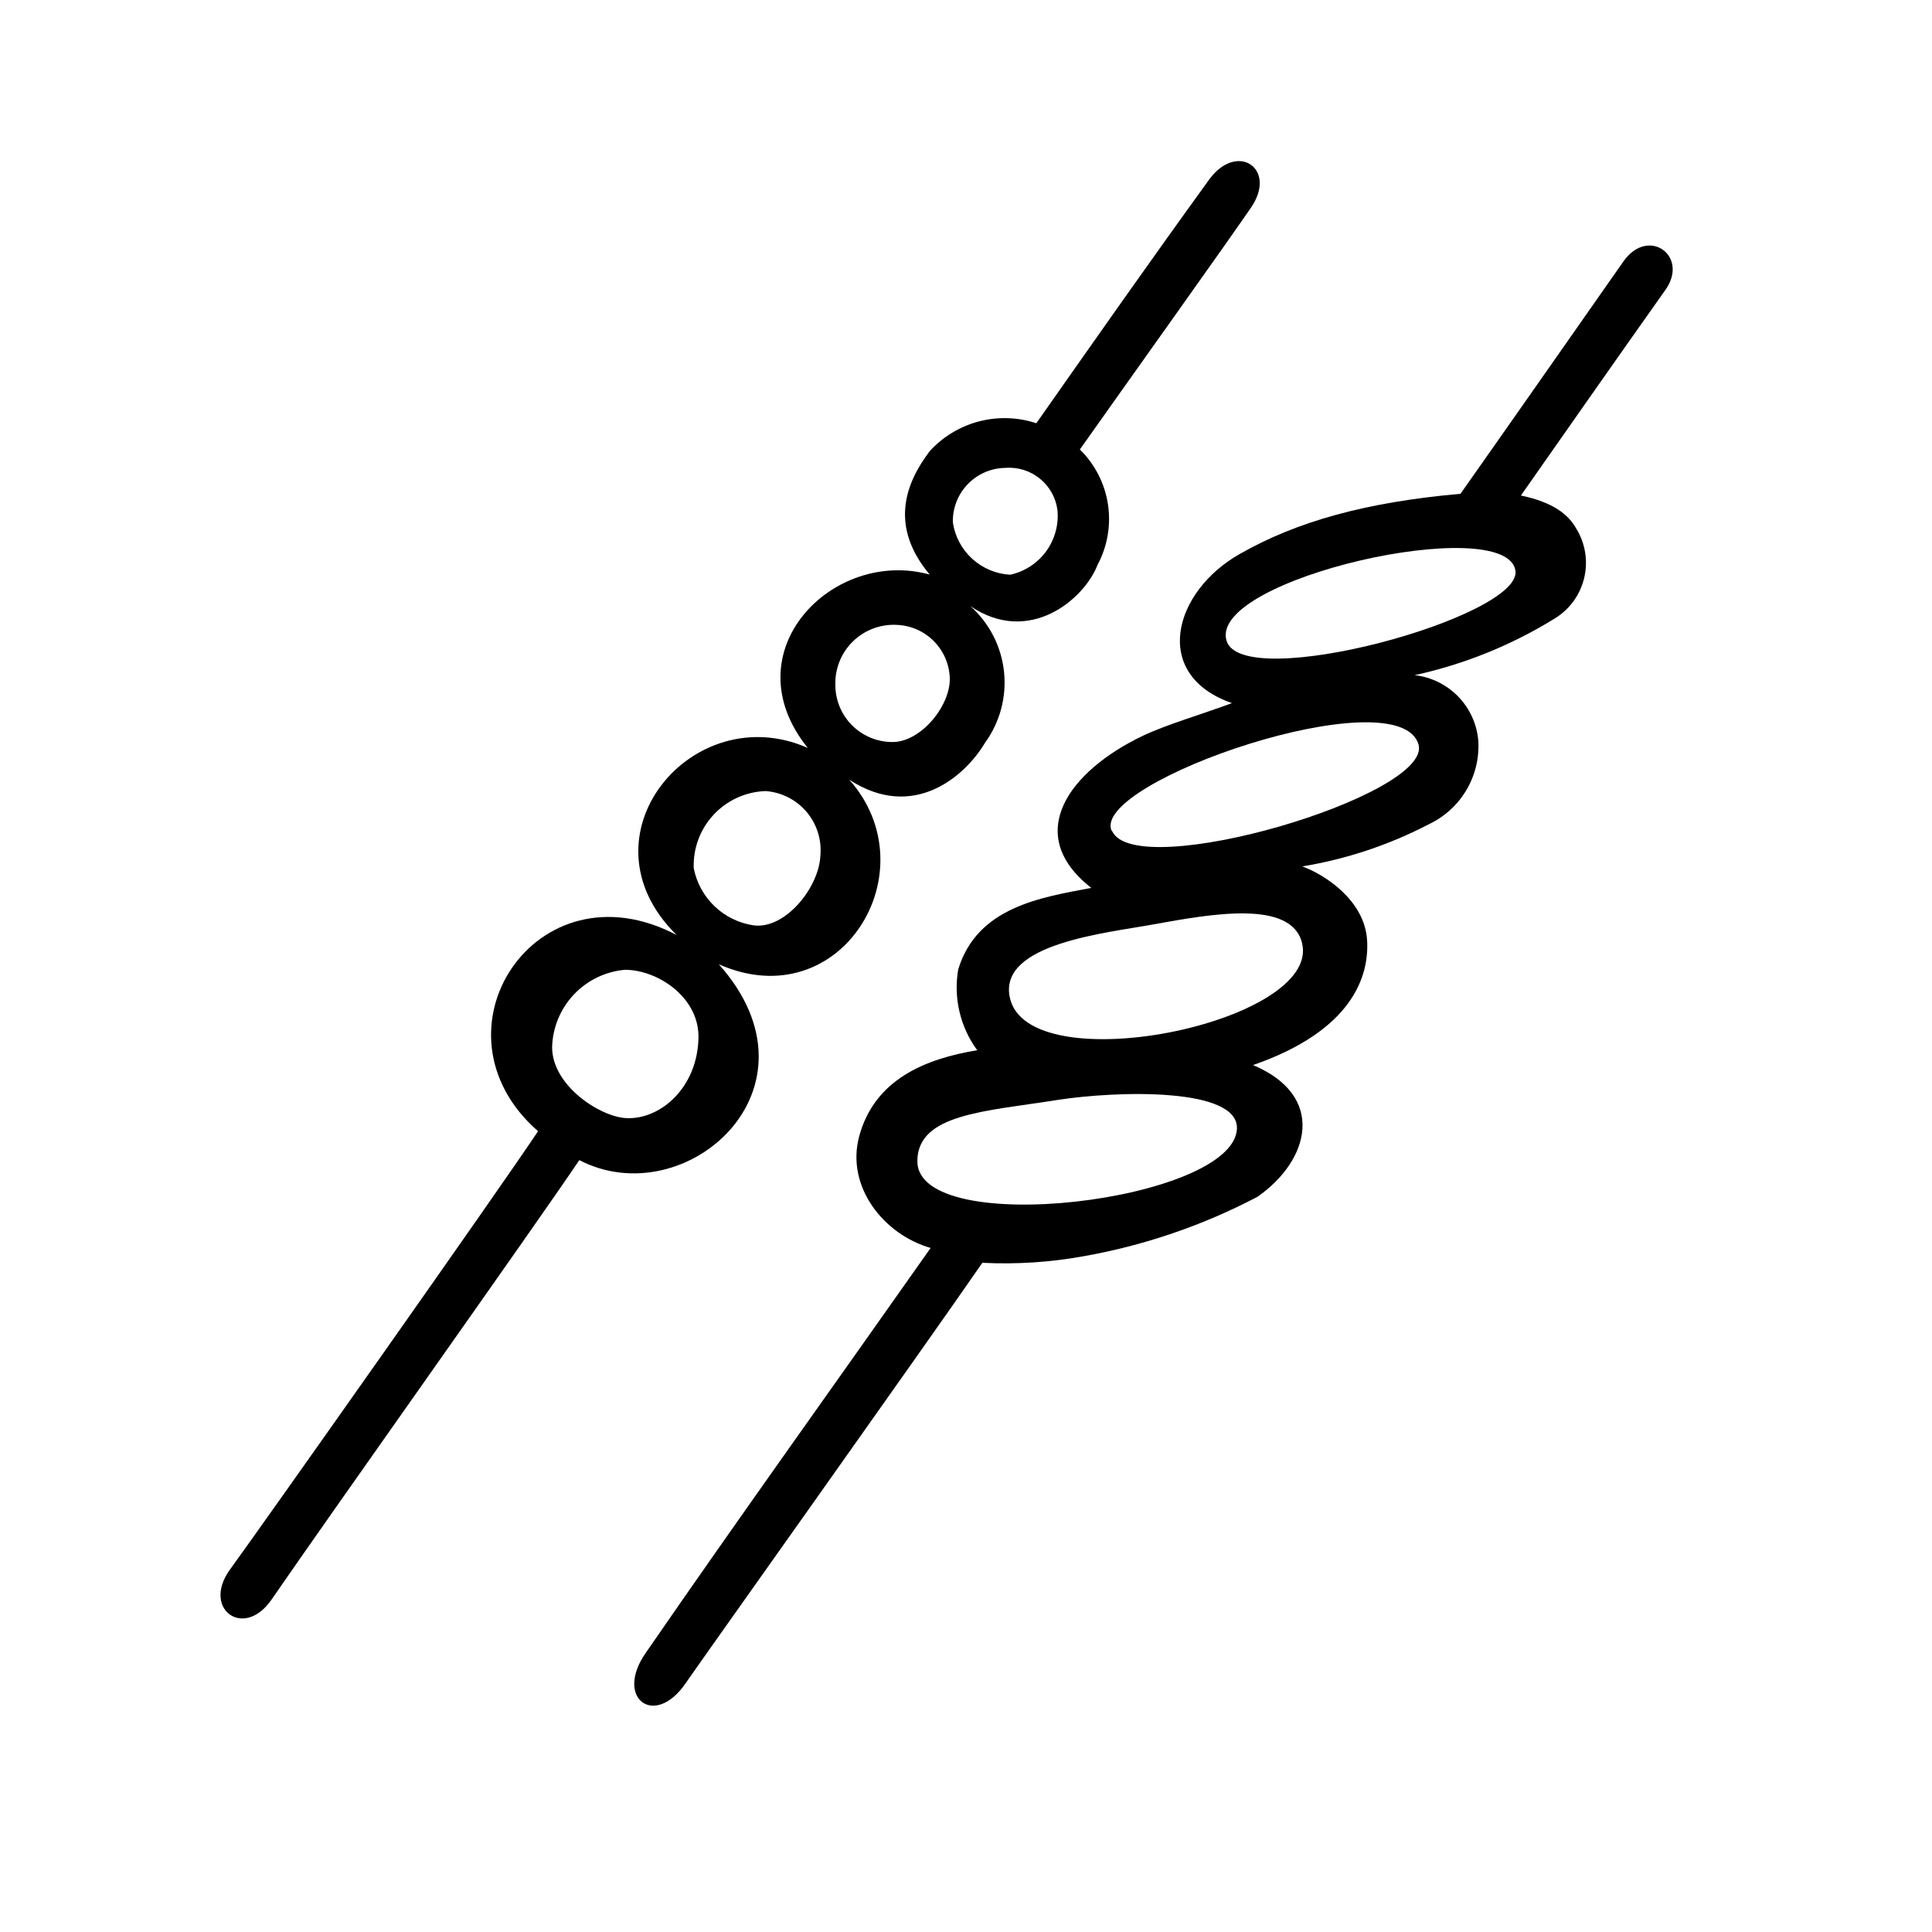 <?xml version="1.0" encoding="UTF-8"?>
<!-- Uploaded to: ICON Repo, www.iconrepo.com, Generator: ICON Repo Mixer Tools -->
<svg fill="#000000" width="800px" height="800px" version="1.1" viewBox="144 144 512 512" xmlns="http://www.w3.org/2000/svg">
 <g>
  <path d="m325.69 590.09c-8.211 11.992-18.895 3.981-10.629-7.961 25.797-37.383 49.02-69.676 75.57-107.41-12.395-3.527-22.52-16.223-18.941-29.574 4.082-15.113 17.531-20.555 31.285-22.824v0.004c-4.516-6.16-6.332-13.887-5.039-21.41 5.039-16.574 21.965-19.094 35.266-21.613-18.238-14.258-5.844-30.984 13.652-40.305 6.398-3.023 15.77-5.742 23.629-8.664-21.562-7.508-15.516-29.625 2.117-39.551 15.113-8.613 33.453-13.703 58.441-15.922 9.574-13.551 34.461-49.121 43.176-61.566 6.602-9.422 17.582-1.41 11.082 7.609-10.379 14.609-34.109 48.516-38.238 54.41 8.566 1.812 12.594 5.039 14.66 8.766h0.004c2.398 3.887 3.16 8.562 2.121 13.008-1.039 4.449-3.793 8.301-7.664 10.723-11.48 7.121-24.086 12.23-37.281 15.113 4.406 0.504 8.5 2.523 11.578 5.711 3.078 3.191 4.953 7.352 5.297 11.773 0.258 4.555-0.852 9.086-3.184 13.008-2.336 3.922-5.785 7.059-9.914 9.008-10.52 5.484-21.848 9.258-33.555 11.184 5.691 2.066 16.523 8.816 17.18 19.598 0.555 9.621-3.981 23.93-30.23 33.051 19.398 8.16 15.113 25.191 1.16 34.914h0.004c-14.496 7.609-30.078 12.93-46.203 15.77-8.805 1.586-17.762 2.16-26.699 1.715-15.266 22.117-74.465 105.34-78.645 111.44zm146.11-146.96c0.453-10.984-31.539-10.078-47.41-7.656-19.297 3.074-37.18 3.68-37.281 16.172-0.203 20.906 83.832 10.73 84.691-8.516zm17.281-49.121c-2.769-11.738-24.285-7.758-39.398-5.039-12.496 2.316-41.012 5.039-38.09 19.297 4.637 22.77 82.473 6.852 77.484-14.258zm-50.383-29.824c6.144 13.957 85.195-9.422 81.215-22.922-5.391-17.938-87.008 9.922-81.316 22.918zm106.91-68.973c-2.469-15.469-81.316 2.066-76.578 18.539 4.082 14.105 78.496-6.246 76.578-18.539z"/>
  <path d="m418.64 256.16c16.625-23.68 29.875-42.57 45.844-64.637 7.406-10.078 18.137-2.82 11.035 7.508-6.195 9.07-32.598 46.047-45.344 64.086v-0.004c3.984 3.906 6.594 8.996 7.438 14.512 0.844 5.512-0.121 11.152-2.75 16.07-3.527 9.117-18.086 21.512-33.703 10.934h-0.004c5.023 4.481 8.199 10.672 8.918 17.363 0.715 6.691-1.078 13.414-5.039 18.859-5.039 8.516-18.742 21.008-35.973 9.773 21.516 24.184-2.215 63.227-34.559 48.922 29.371 32.949-8.918 66.504-36.98 51.891-11.438 17.027-65.496 93.105-81.566 116.48-7.305 10.578-18.34 2.57-11.234-7.656 8.867-12.195 71.691-101.17 81.867-116.48-30.23-26.398-0.504-71.59 36.727-51.992-26.703-26.199 4.281-63.078 34.762-49.574-20.602-25.496 6.652-53.055 32.297-45.949-10.578-12.645-6.648-23.93 0-32.695v-0.004c3.492-3.832 8.023-6.57 13.039-7.883 5.012-1.312 10.301-1.148 15.227 0.477zm-108.88 184.14c8.969 0.605 19.195-7.859 19.348-21.562 0-10.48-10.73-17.684-19.445-17.734h-0.004c-5.18 0.441-10.016 2.777-13.582 6.559-3.57 3.785-5.621 8.746-5.762 13.945 0 10.074 12.395 18.289 19.445 18.793zm37.129-86.656h0.004c-5.246 0.172-10.203 2.426-13.777 6.266-3.578 3.84-5.473 8.945-5.269 14.188 0.754 3.836 2.676 7.348 5.496 10.051 2.82 2.707 6.41 4.473 10.273 5.066 8.465 1.211 17.434-10.078 17.785-18.391 0.406-4.215-0.906-8.41-3.637-11.645s-6.652-5.231-10.871-5.535zm48.82-29.824c-0.094-3.68-1.574-7.184-4.144-9.82-2.566-2.633-6.035-4.199-9.707-4.391-4.356-0.285-8.629 1.281-11.766 4.312-3.137 3.031-4.848 7.25-4.711 11.609 0 3.965 1.559 7.773 4.336 10.602 2.781 2.824 6.562 4.445 10.527 4.512 7.555 0.254 15.566-9.371 15.465-16.824zm15.973-27.508c3.844-0.824 7.25-3.039 9.566-6.219 2.316-3.18 3.375-7.102 2.977-11.012-0.938-6.75-6.961-11.602-13.754-11.086-3.777 0.039-7.379 1.594-10.004 4.309-2.621 2.719-4.047 6.375-3.949 10.152 0.547 3.699 2.356 7.098 5.117 9.621 2.766 2.523 6.312 4.019 10.047 4.234z"/>
 </g>
</svg>